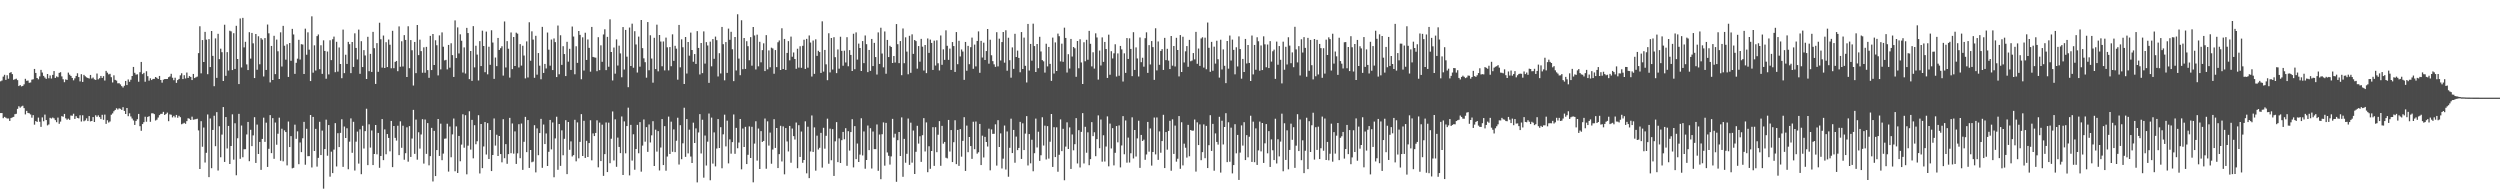 <svg xmlns="http://www.w3.org/2000/svg" width="1920" height="150"><path d="M0 62.488h1v24.362H0zM1 61.841h1v24.986H1zM2 58.824h1v31.939H2zM3 57.444h1v32.304H3zM4 61.326h1v29.080H4zM5 57.785h1v33.271H5zM6 60.456h1v30.517H6zM7 55.978h1v36.922H7zM8 55.388h1v35.297H8zM9 56.947h1v33.238H9zM10 61.288h1v28.448H10zM11 60.877h1v26.820H11zM12 60.392h1v26.988H12zM13 61.559h1v22.041H13zM14 66.115h1v15.496H14zM15 65.313h1v17.400H15zM16 66.377h1v15.377H16zM17 65.994h1v15.187H17zM18 64.769h1v18.257H18zM19 60.515h1v27.329H19zM20 62.050h1v23.102H20zM21 61.823h1v24.929H21zM22 63.592h1v23.464H22zM23 63.354h1v24.531H23zM24 61.194h1v29.181H24zM25 60.886h1v27.523H25zM26 52.947h1v42.775H26zM27 56.025h1v36.968H27zM28 59.891h1v33.743H28zM29 60.905h1v29.394H29zM30 58.664h1v34.837H30zM31 53.665h1v43.791H31zM32 55.701h1v34.479H32zM33 58.263h1v34.878H33zM34 59.554h1v28.484H34zM35 60.552h1v31.648H35zM36 56.841h1v39.449H36zM37 60.102h1v35.499H37zM38 57.970h1v32.508H38zM39 60.331h1v30.718H39zM40 57.485h1v32.799H40zM41 54.558h1v36.299H41zM42 59.850h1v32.410H42zM43 58.691h1v35.183H43zM44 59.286h1v31.015H44zM45 55.947h1v39.122H45zM46 55.465h1v37.913H46zM47 58.680h1v30.519H47zM48 60.871h1v28.770H48zM49 63.107h1v24.371H49zM50 60.963h1v29.892H50zM51 61.411h1v30.547H51zM52 55.735h1v35.394H52zM53 57.356h1v34.707H53zM54 58.298h1v30.428H54zM55 59.877h1v28.993H55zM56 61.719h1v25.645H56zM57 60.135h1v31.189H57zM58 58.325h1v30.922H58zM59 56.293h1v34.293H59zM60 59.186h1v31.735H60zM61 62.527h1v26.022H61zM62 57.009h1v36.328H62zM63 62.923h1v25.611H63zM64 57.483h1v35.638H64zM65 58.562h1v33.917H65zM66 59.397h1v31.481H66zM67 59.879h1v33.081H67zM68 60.340h1v28.778H68zM69 57.557h1v35.669H69zM70 60.327h1v32.621H70zM71 59.571h1v30.341H71zM72 60.950h1v32.738H72zM73 61.411h1v27.108H73zM74 56.467h1v33.241H74zM75 60.938h1v27.626H75zM76 60.075h1v29.886H76zM77 58.328h1v33.140H77zM78 59.865h1v28.317H78zM79 58.460h1v33.525H79zM80 61.836h1v26.185H80zM81 54.445h1v40.682H81zM82 55.789h1v36.579H82zM83 57.137h1v36.962H83zM84 56.688h1v36.587H84zM85 59.266h1v28.860H85zM86 63.332h1v23.753H86zM87 57.848h1v27.595H87zM88 61.362h1v23.055H88zM89 61.914h1v21.240H89zM90 63.985h1v20.158H90zM91 63.887h1v19.307H91zM92 64.833h1v18.733H92zM93 66.164h1v18.254H93zM94 67.234h1v15.090H94zM95 65.823h1v19.368H95zM96 62.141h1v25.413H96zM97 65.323h1v17.633H97zM98 61.040h1v28.224H98zM99 62.831h1v24.212H99zM100 61.256h1v28.187H100zM101 58.389h1v32.658H101zM102 51.387h1v41.128H102zM103 55.891h1v40.035H103zM104 57.270h1v35.629H104zM105 57.098h1v34.521H105zM106 62.759h1v24.749H106zM107 55.447h1v41.453H107zM108 47.573h1v52.859H108zM109 56.937h1v38.364H109zM110 55.961h1v37.882H110zM111 62.756h1v26.906H111zM112 54.747h1v38.730H112zM113 58.516h1v31.298H113zM114 61.940h1v27.292H114zM115 60.118h1v33.437H115zM116 61.511h1v25.540H116zM117 60.610h1v26.357H117zM118 60.592h1v27.080H118zM119 59.146h1v33.409H119zM120 59.766h1v32.132H120zM121 60.681h1v29.571H121zM122 58.335h1v30.095H122zM123 61.424h1v26.043H123zM124 63.471h1v23.941H124zM125 61.209h1v24.717H125zM126 60.715h1v27.588H126zM127 60.663h1v26.863H127zM128 60.686h1v25.791H128zM129 59.286h1v33.770H129zM130 58.732h1v29.116H130zM131 56.688h1v31.418H131zM132 59.697h1v30.469H132zM133 61.609h1v27.352H133zM134 59.710h1v30.430H134zM135 63.643h1v24.627H135zM136 61.505h1v28.919H136zM137 60.619h1v28.324H137zM138 57.831h1v32.169H138zM139 56.285h1v39.151H139zM140 60.698h1v34.222H140zM141 57.765h1v36.538H141zM142 60.269h1v34.790H142zM143 55.701h1v37.308H143zM144 59.832h1v31.021H144zM145 58.429h1v32.740H145zM146 59.078h1v33.099H146zM147 61.467h1v28.121H147zM148 56.758h1v35.174H148zM149 59.950h1v31.825H149zM150 59.351h1v32.138H150zM151 58.808h1v32.403H151zM152 40.808h1v59.344H152zM153 20.168h1v109.606H153zM154 56.318h1v36.747H154zM155 30.790h1v81.912H155zM156 47.626h1v50.336H156zM157 24.474h1v100.348H157zM158 30.482h1v86.874H158zM159 56.969h1v30.919H159zM160 30.058h1v105.999H160zM161 51.531h1v39.463H161zM162 23.806h1v105.349H162zM163 42.883h1v56.923H163zM164 66.189h1v22.707H164zM165 29.503h1v82.802H165zM166 59.798h1v26.324H166zM167 25.957h1v105.035H167zM168 45.399h1v51.577H168zM169 37.399h1v83.385H169zM170 40.096h1v63.294H170zM171 62.199h1v20.036H171zM172 19.020h1v105.335H172zM173 58.238h1v31.650H173zM174 40.056h1v73.957H174zM175 54.166h1v42.576H175zM176 23.628h1v102.316H176zM177 24.097h1v88.050H177zM178 53.820h1v33.997H178zM179 25.518h1v97.121H179zM180 52.955h1v41.699H180zM181 19.820h1v114.774H181zM182 45.320h1v60.848H182zM183 64.578h1v22.890H183zM184 14.195h1v107.785H184zM185 51.821h1v44.570H185zM186 13.740h1v107.054H186zM187 36.390h1v78.271H187zM188 32.095h1v82.474H188zM189 49.468h1v53.786H189zM190 53.819h1v39.815H190zM191 24.749h1v99.049H191zM192 44.981h1v54.713H192zM193 25.306h1v86.922H193zM194 33.304h1v70.686H194zM195 59.939h1v30.047H195zM196 26.104h1v99.048H196zM197 53.571h1v42.099H197zM198 27.871h1v90.395H198zM199 49.372h1v59.643H199zM200 29.287h1v101.192H200zM201 30.404h1v76.274H201zM202 58.722h1v31.638H202zM203 29.240h1v79.733H203zM204 53.692h1v40.531H204zM205 18.863h1v109.360H205zM206 25.604h1v88.689H206zM207 63.284h1v25.119H207zM208 35.275h1v82.354H208zM209 61.428h1v29.292H209zM210 27.493h1v94.459H210zM211 56.912h1v37.174H211zM212 30.407h1v80.769H212zM213 39.396h1v63.298H213zM214 60.655h1v29.692H214zM215 24.848h1v98.601H215zM216 51.086h1v47.785H216zM217 19.880h1v104.021H217zM218 35.126h1v64.977H218zM219 45.839h1v55.597H219zM220 33.979h1v93.053H220zM221 59.092h1v34.264H221zM222 33.001h1v79.953H222zM223 46.694h1v57.841H223zM224 22.162h1v107.139H224zM225 26.480h1v102.378H225zM226 56.713h1v39.045H226zM227 48.234h1v58.350H227zM228 45.058h1v55.785H228zM229 30.568h1v95.518H229zM230 45.695h1v63.701H230zM231 33.962h1v82.855H231zM232 34.212h1v71.960H232zM233 56.818h1v36.780H233zM234 21.993h1v104.546H234zM235 42.021h1v56.910H235zM236 24.848h1v95.122H236zM237 38.170h1v81.739H237zM238 62.241h1v26.095H238zM239 12.567h1v116.070H239zM240 55.833h1v33.953H240zM241 34.795h1v81.155H241zM242 54.151h1v44.835H242zM243 27.737h1v100.196H243zM244 26.460h1v94.790H244zM245 53.154h1v40.401H245zM246 34.739h1v84.342H246zM247 56.710h1v43.591H247zM248 30.956h1v113.948H248zM249 39.127h1v75.375H249zM250 60.454h1v31.476H250zM251 39.602h1v80.019H251zM252 57.142h1v38.923H252zM253 30.908h1v104.758H253zM254 46.181h1v70.282H254zM255 30.176h1v102.764H255zM256 28.118h1v86.792H256zM257 55.426h1v39.149H257zM258 32.111h1v95.714H258zM259 54.966h1v47.345H259zM260 36.448h1v76.505H260zM261 49.134h1v52.886H261zM262 60.052h1v31.550H262zM263 22.709h1v105.428H263zM264 56.184h1v41.020H264zM265 42.053h1v63.918H265zM266 49.100h1v49.428H266zM267 32.179h1v97.799H267zM268 33.959h1v74.837H268zM269 56.152h1v34.781H269zM270 32.273h1v85.096H270zM271 51.408h1v42.135H271zM272 25.581h1v105.406H272zM273 36.819h1v71.961H273zM274 45.681h1v55.403H274zM275 22.752h1v102.871H275zM276 56.655h1v42.664H276zM277 31.632h1v102.134H277zM278 51.518h1v45.072H278zM279 38.513h1v75.582H279zM280 42.580h1v58.116H280zM281 60.650h1v22.837H281zM282 28.273h1v98.570H282zM283 54.677h1v40.800H283zM284 41.355h1v72.025H284zM285 55.259h1v44.957H285zM286 24.479h1v102.296H286zM287 37.037h1v81.214H287zM288 64.485h1v31.513H288zM289 33.144h1v85.401H289zM290 55.161h1v46.945H290zM291 17.460h1v111.415H291zM292 30.132h1v89.681H292zM293 51.924h1v39.512H293zM294 27.294h1v95.711H294zM295 52.222h1v47.134H295zM296 32.385h1v86.114H296zM297 51.521h1v51.460H297zM298 30.347h1v75.569H298zM299 34.370h1v81.869H299zM300 52.451h1v40.428H300zM301 23.647h1v104.707H301zM302 52.376h1v44.389H302zM303 47.511h1v58.380H303zM304 46.812h1v61.148H304zM305 54.701h1v41.856H305zM306 20.296h1v98.858H306zM307 51.276h1v41.901H307zM308 31.714h1v81.779H308zM309 51.047h1v45.516H309zM310 27.005h1v95.668H310zM311 30.661h1v87.014H311zM312 59.144h1v38.661H312zM313 20.150h1v104.026H313zM314 52.389h1v44.503H314zM315 30.761h1v89.743H315zM316 38.614h1v67.793H316zM317 65.709h1v18.651H317zM318 32.193h1v85.996H318zM319 56.174h1v35.670H319zM320 19.204h1v103.443H320zM321 42.322h1v59.236H321zM322 30.469h1v83.645H322zM323 39.283h1v63.991H323zM324 55.864h1v35.688H324zM325 36.338h1v89.295H325zM326 55.835h1v35.956H326zM327 35.976h1v82.214H327zM328 53.864h1v40.676H328zM329 59.736h1v67.226H329zM330 27.558h1v92.369H330zM331 53.804h1v44.406H331zM332 26.128h1v113.248H332zM333 49.943h1v50.555H333zM334 30.903h1v104.340H334zM335 34.742h1v80.506H335zM336 57.892h1v33.495H336zM337 27.189h1v92.586H337zM338 53.284h1v41.690H338zM339 24.874h1v98.163H339zM340 35.870h1v82.097H340zM341 46.362h1v60.188H341zM342 45.992h1v60.333H342zM343 53.273h1v41.739H343zM344 34.523h1v97.265H344zM345 51.993h1v45.183H345zM346 33.222h1v87.538H346zM347 42.340h1v60.868H347zM348 59.089h1v31.947H348zM349 15.668h1v115.887H349zM350 44.587h1v52.509H350zM351 21.067h1v111.772H351zM352 41.075h1v63.301H352zM353 26.363h1v97.499H353zM354 31.298h1v79.739H354zM355 55.688h1v32.065H355zM356 36.394h1v77.066H356zM357 56.448h1v32.003H357zM358 21.394h1v112.484H358zM359 25.402h1v86.468H359zM360 60.756h1v24.715H360zM361 39.145h1v75.753H361zM362 62.121h1v29.918H362zM363 20.059h1v101.540H363zM364 51.755h1v44.401H364zM365 35.108h1v75.702H365zM366 41.942h1v66.549H366zM367 61.818h1v26.637H367zM368 31.570h1v101.654H368zM369 50.724h1v44.484H369zM370 23.533h1v105.607H370zM371 35.316h1v77.161H371zM372 55.463h1v38.301H372zM373 24.253h1v94.442H373zM374 57.065h1v37.476H374zM375 35.895h1v86.218H375zM376 49.792h1v50.053H376zM377 23.250h1v108.108H377zM378 32.644h1v86.380H378zM379 60.564h1v30.432H379zM380 44.186h1v67.637H380zM381 50.790h1v52.704H381zM382 29.110h1v90.688H382zM383 38.361h1v66.100H383zM384 36.995h1v81.329H384zM385 35.522h1v89.161H385zM386 58.044h1v33.526H386zM387 16.481h1v105.032H387zM388 51.788h1v58.917H388zM389 31.608h1v94.173H389zM390 37.421h1v80.961H390zM391 59.616h1v30.922H391zM392 24.914h1v92.721H392zM393 53.094h1v41.716H393zM394 28.409h1v89.600H394zM395 50.685h1v50.251H395zM396 25.098h1v100.809H396zM397 25.849h1v91.922H397zM398 51.821h1v43.564H398zM399 33.898h1v87.577H399zM400 50.370h1v44.495H400zM401 35.112h1v95.338H401zM402 42.652h1v66.230H402zM403 60.195h1v29.544H403zM404 31.776h1v85.045H404zM405 59.490h1v32.732H405zM406 17.103h1v111.856H406zM407 46.662h1v68.544H407zM408 24.042h1v100.577H408zM409 30.395h1v93.723H409zM410 59.738h1v36.422H410zM411 27.478h1v104.916H411zM412 57.342h1v41.260H412zM413 40.778h1v78.439H413zM414 50.432h1v51.779H414zM415 60.865h1v30.429H415zM416 20.633h1v108.223H416zM417 56.012h1v39.654H417zM418 49.076h1v61.584H418zM419 52.575h1v49.936H419zM420 24.968h1v102.511H420zM421 38.134h1v78.428H421zM422 50.437h1v41.686H422zM423 30.377h1v84.385H423zM424 53.794h1v40.268H424zM425 29.549h1v106.588H425zM426 32.336h1v73.942H426zM427 59.166h1v30.496H427zM428 19.606h1v110.782H428zM429 57.033h1v38.177H429zM430 27.100h1v100.306H430zM431 49.834h1v50.252H431zM432 35.496h1v83.741H432zM433 41.540h1v65.042H433zM434 58.403h1v33.920H434zM435 32.082h1v101.629H435zM436 47.376h1v46.340H436zM437 37.460h1v77.605H437zM438 53.718h1v54.851H438zM439 20.360h1v99.782H439zM440 28.072h1v91.074H440zM441 57.040h1v34.981H441zM442 35.514h1v88.389H442zM443 48.274h1v45.713H443zM444 23.798h1v97.803H444zM445 26.759h1v82.194H445zM446 60.855h1v26.802H446zM447 28.663h1v91.142H447zM448 54.152h1v38.625H448zM449 25.151h1v96.122H449zM450 46.054h1v62.060H450zM451 30.309h1v90.247H451zM452 36.762h1v73.119H452zM453 55.022h1v37.326H453zM454 20.672h1v102.469H454zM455 43.704h1v58.744H455zM456 44.071h1v60.421H456zM457 44.301h1v57.815H457zM458 54.668h1v37.722H458zM459 28.565h1v99.925H459zM460 53.855h1v40.327H460zM461 34.817h1v88.867H461zM462 47.480h1v48.267H462zM463 26.491h1v108.588H463zM464 22.457h1v95.907H464zM465 53.852h1v40.206H465zM466 28.329h1v103.811H466zM467 51.264h1v42.952H467zM468 14.871h1v110.466H468zM469 39.915h1v66.641H469zM470 61.777h1v23.805H470zM471 36.481h1v86.738H471zM472 56.563h1v35.110H472zM473 30.265h1v97.863H473zM474 50.329h1v55.333H474zM475 35.076h1v77.775H475zM476 41.002h1v76.615H476zM477 59.323h1v30.144H477zM478 20.787h1v113.608H478zM479 53.408h1v39.831H479zM480 23.007h1v94.765H480zM481 43.532h1v53.307H481zM482 66.972h1v15.719H482zM483 21.127h1v113.557H483zM484 50.694h1v45.226H484zM485 18.167h1v105.165H485zM486 51.999h1v51.122H486zM487 23.965h1v106.399H487zM488 34.134h1v80.301H488zM489 55.693h1v40.187H489zM490 28.117h1v89.586H490zM491 51.204h1v42.607H491zM492 15.373h1v116.464H492zM493 36.984h1v74.819H493zM494 44.804h1v46.931H494zM495 47.788h1v61.031H495zM496 59.629h1v38.024H496zM497 16.972h1v99.640H497zM498 53.988h1v41.617H498zM499 27.088h1v82.313H499zM500 44.947h1v58.969H500zM501 63.464h1v29.618H501zM502 29.012h1v98.481H502zM503 53.028h1v46.541H503zM504 18.943h1v97.467H504zM505 54.764h1v45.961H505zM506 26.866h1v104.035H506zM507 31.886h1v81.433H507zM508 50.890h1v40.544H508zM509 31.823h1v94.961H509zM510 54.072h1v42.806H510zM511 28.893h1v102.222H511zM512 36.367h1v83.862H512zM513 54.054h1v35.479H513zM514 36.154h1v82.130H514zM515 50.836h1v42.612H515zM516 26.382h1v90.204H516zM517 46.736h1v52.638H517zM518 35.191h1v81.647H518zM519 37.369h1v70.704H519zM520 61.170h1v29.249H520zM521 19.134h1v107.228H521zM522 51.703h1v44.438H522zM523 30.203h1v92.045H523zM524 36.312h1v73.776H524zM525 64.508h1v18.232H525zM526 28.427h1v92.037H526zM527 56.452h1v34.990H527zM528 32.242h1v85.575H528zM529 42.741h1v56.860H529zM530 25.046h1v95.192H530zM531 38.385h1v86.783H531zM532 47.395h1v46.822H532zM533 41.535h1v68.302H533zM534 49.097h1v49.512H534zM535 23.915h1v116.147H535zM536 36.788h1v64.934H536zM537 57.169h1v30.498H537zM538 33.006h1v84.857H538zM539 56.190h1v35.749H539zM540 24.092h1v112.373H540zM541 48.845h1v55.256H541zM542 32.371h1v94.746H542zM543 34.915h1v73.870H543zM544 63.660h1v23.528H544zM545 32.018h1v106.421H545zM546 50.966h1v39.333H546zM547 30.005h1v95.648H547zM548 45.176h1v56.509H548zM549 28.098h1v99.689H549zM550 30.852h1v83.244H550zM551 58.705h1v32.741H551zM552 40.868h1v72.804H552zM553 56.404h1v41.281H553zM554 20.686h1v108.523H554zM555 33.956h1v69.196H555zM556 61.712h1v26.334H556zM557 32.307h1v80.135H557zM558 55.967h1v36.715H558zM559 21.982h1v103.527H559zM560 30.547h1v76.510H560zM561 24.407h1v93.632H561zM562 37.843h1v71.293H562zM563 62.294h1v25.619H563zM564 28.413h1v89.695H564zM565 54.114h1v44.108H565zM566 10.973h1v102.900H566zM567 45.015h1v64.425H567zM568 57.751h1v33.632H568zM569 15.567h1v114.496H569zM570 53.166h1v45.521H570zM571 29.183h1v83.696H571zM572 52.930h1v44.479H572zM573 31.624h1v94.390H573zM574 35.499h1v83.399H574zM575 46.261h1v50.838H575zM576 28.495h1v92.836H576zM577 50.427h1v46.936H577zM578 20.749h1v119.302H578zM579 27.246h1v83.023H579zM580 53.351h1v39.793H580zM581 26.613h1v96.733H581zM582 50.946h1v47.742H582zM583 32.127h1v97.664H583zM584 47.855h1v52.852H584zM585 38.520h1v70.473H585zM586 33.269h1v74.962H586zM587 54.590h1v36.466H587zM588 26.987h1v102.620H588zM589 53.225h1v39.934H589zM590 38.724h1v73.103H590zM591 51.685h1v50.152H591zM592 36.621h1v89.143H592zM593 37.243h1v77.623H593zM594 56.639h1v34.910H594zM595 38.445h1v75.162H595zM596 51.561h1v46.731H596zM597 32.440h1v96.640H597zM598 31.076h1v87.321H598zM599 53.780h1v42.858H599zM600 21.705h1v102.306H600zM601 52.970h1v44.080H601zM602 29.877h1v104.006H602zM603 53.685h1v44.647H603zM604 40.633h1v67.990H604zM605 31.569h1v84.771H605zM606 46.324h1v50.382H606zM607 28.134h1v96.854H607zM608 43.560h1v55.168H608zM609 40.278h1v64.265H609zM610 45.318h1v61.859H610zM611 52.855h1v41.276H611zM612 37.420h1v91.749H612zM613 51.942h1v44.194H613zM614 35.526h1v84.983H614zM615 52.059h1v48.960H615zM616 35.160h1v89.876H616zM617 30.494h1v92.385H617zM618 52.964h1v40.202H618zM619 29.860h1v103.243H619zM620 51.967h1v45.354H620zM621 27.241h1v109.561H621zM622 32.663h1v83.672H622zM623 58.800h1v29.902H623zM624 31.134h1v85.554H624zM625 56.729h1v41.107H625zM626 30.185h1v100.909H626zM627 42.883h1v61.311H627zM628 39.025h1v75.814H628zM629 39.966h1v73.546H629zM630 56.031h1v46.017H630zM631 16.361h1v112.336H631zM632 55.002h1v43.146H632zM633 38.331h1v75.863H633zM634 49.404h1v54.914H634zM635 61.593h1v29.539H635zM636 25.540h1v100.231H636zM637 55.581h1v43.235H637zM638 29.186h1v93.903H638zM639 53.395h1v45.763H639zM640 28.594h1v106.536H640zM641 43.915h1v64.633H641zM642 56.172h1v37.604H642zM643 37.971h1v86.541H643zM644 52.715h1v53.560H644zM645 28.236h1v96.933H645zM646 39.048h1v68.642H646zM647 50.465h1v50.864H647zM648 38.919h1v68.036H648zM649 47.971h1v50.476H649zM650 28.550h1v98.769H650zM651 50.872h1v49.904H651zM652 38.486h1v77.190H652zM653 42.213h1v59.235H653zM654 54.523h1v37.025H654zM655 25.918h1v102.638H655zM656 53.147h1v43.710H656zM657 24.905h1v97.317H657zM658 45.774h1v64.462H658zM659 33.493h1v90.947H659zM660 36.841h1v81.887H660zM661 54.505h1v36.314H661zM662 31.540h1v87.881H662zM663 48.502h1v52.457H663zM664 27.241h1v102.360H664zM665 33.967h1v88.911H665zM666 55.417h1v41.018H666zM667 38.371h1v76.926H667zM668 54.424h1v44.033H668zM669 29.910h1v99.520H669zM670 50.761h1v50.248H670zM671 32.930h1v81.609H671zM672 43.803h1v70.732H672zM673 57.237h1v38.334H673zM674 24.877h1v106.296H674zM675 49.078h1v54.261H675zM676 21.288h1v116.320H676zM677 41.090h1v62.000H677zM678 51.728h1v42.298H678zM679 24.180h1v103.078H679zM680 56.624h1v37.741H680zM681 30.658h1v86.414H681zM682 43.842h1v75.814H682zM683 35.197h1v91.225H683zM684 36.090h1v84.011H684zM685 48.361h1v42.947H685zM686 43.014h1v62.597H686zM687 48.001h1v54.703H687zM688 18.506h1v121.104H688zM689 33.924h1v73.764H689zM690 48.507h1v52.888H690zM691 31.561h1v88.226H691zM692 57.774h1v32.392H692zM693 21.879h1v113.895H693zM694 48.558h1v58.076H694zM695 28.648h1v96.314H695zM696 39.637h1v78.469H696zM697 57.049h1v34.000H697zM698 27.515h1v99.092H698zM699 55.915h1v38.292H699zM700 26.344h1v98.584H700zM701 41.365h1v58.910H701zM702 30.720h1v102.897H702zM703 31.571h1v85.008H703zM704 52.715h1v43.921H704zM705 35.393h1v74.907H705zM706 47.383h1v57.287H706zM707 29.845h1v94.480H707zM708 35.836h1v67.996H708zM709 54.172h1v36.557H709zM710 34.575h1v81.757H710zM711 56.149h1v37.845H711zM712 29.554h1v102.701H712zM713 40.610h1v71.700H713zM714 30.394h1v99.255H714zM715 32.985h1v83.008H715zM716 53.734h1v43.976H716zM717 31.215h1v96.178H717zM718 50.318h1v47.368H718zM719 30.955h1v85.919H719zM720 48.573h1v54.922H720zM721 54.141h1v38.864H721zM722 27.218h1v100.141H722zM723 49.766h1v46.919H723zM724 37.878h1v72.449H724zM725 45.996h1v63.023H725zM726 23.303h1v97.822H726zM727 35.200h1v86.447H727zM728 45.966h1v46.119H728zM729 37.303h1v79.058H729zM730 53.731h1v46.162H730zM731 32.282h1v92.170H731zM732 35.395h1v73.839H732zM733 55.223h1v37.118H733zM734 24.612h1v101.443H734zM735 49.309h1v50.476H735zM736 31.348h1v96.051H736zM737 43.385h1v55.764H737zM738 38.014h1v82.316H738zM739 39.594h1v68.612H739zM740 61.326h1v28.678H740zM741 32.191h1v99.074H741zM742 54.311h1v42.129H742zM743 35.234h1v81.659H743zM744 49.318h1v55.906H744zM745 36.230h1v75.947H745zM746 28.866h1v93.120H746zM747 52.862h1v40.654H747zM748 34.245h1v80.341H748zM749 51.007h1v42.343H749zM750 31.441h1v86.588H750zM751 24.125h1v92.793H751zM752 55.923h1v39.248H752zM753 31.397h1v95.389H753zM754 44.164h1v60.032H754zM755 32.772h1v88.159H755zM756 46.074h1v59.059H756zM757 39.207h1v69.865H757zM758 22.289h1v90.235H758zM759 48.912h1v49.895H759zM760 30.519h1v100.272H760zM761 42.431h1v56.931H761zM762 46.946h1v55.881H762zM763 49.431h1v53.310H763zM764 51.356h1v44.110H764zM765 24.754h1v102.427H765zM766 50.970h1v41.366H766zM767 29.691h1v83.203H767zM768 46.432h1v55.997H768zM769 32.282h1v97.075H769zM770 24.560h1v97.301H770zM771 48.151h1v48.236H771zM772 23.240h1v106.948H772zM773 54.304h1v46.670H773zM774 28.990h1v106.760H774zM775 46.228h1v67.295H775zM776 59.640h1v31.513H776zM777 36.420h1v81.153H777zM778 52.877h1v46.928H778zM779 25.953h1v99.025H779zM780 43.793h1v61.099H780zM781 38.849h1v76.453H781zM782 44.470h1v69.147H782zM783 55.485h1v38.087H783zM784 24.612h1v97.456H784zM785 53.012h1v41.731H785zM786 28.887h1v86.348H786zM787 50.528h1v52.053H787zM788 63.325h1v25.868H788zM789 18.373h1v108.689H789zM790 54.148h1v48.823H790zM791 33.757h1v91.708H791zM792 46.590h1v60.707H792zM793 18.179h1v113.343H793zM794 35.363h1v82.306H794zM795 55.317h1v35.754H795zM796 33.790h1v79.440H796zM797 52.382h1v48.803H797zM798 28.239h1v95.291H798zM799 39.541h1v79.708H799zM800 46.178h1v43.902H800zM801 47.109h1v64.663H801zM802 55.756h1v40.766H802zM803 33.588h1v88.875H803zM804 51.007h1v45.876H804zM805 36.067h1v85.727H805zM806 49.057h1v59.810H806zM807 62.109h1v25.437H807zM808 28.883h1v99.325H808zM809 56.457h1v41.228H809zM810 32.547h1v88.058H810zM811 54.511h1v43.271H811zM812 25.808h1v106.065H812zM813 27.784h1v91.128H813zM814 47.146h1v44.553H814zM815 33.521h1v82.541H815zM816 47.445h1v51.462H816zM817 21.269h1v117.189H817zM818 29.131h1v83.458H818zM819 55.713h1v38.263H819zM820 41.635h1v72.780H820zM821 52.639h1v45.188H821zM822 29.882h1v99.876H822zM823 43.423h1v59.867H823zM824 36.106h1v79.338H824zM825 37.043h1v73.723H825zM826 59.000h1v31.712H826zM827 31.479h1v94.083H827zM828 52.451h1v47.539H828zM829 30.146h1v98.446H829zM830 47.988h1v53.266H830zM831 64.516h1v22.379H831zM832 32.451h1v93.103H832zM833 47.029h1v50.371H833zM834 30.566h1v86.720H834zM835 45.901h1v55.708H835zM836 23.698h1v103.198H836zM837 33.615h1v88.588H837zM838 50.979h1v42.844H838zM839 40.139h1v64.410H839zM840 52.694h1v48.893H840zM841 25.617h1v94.354H841zM842 28.788h1v78.075H842zM843 61.140h1v27.497H843zM844 38.786h1v75.049H844zM845 50.298h1v41.480H845zM846 28.719h1v95.422H846zM847 47.527h1v56.378H847zM848 32.187h1v91.891H848zM849 37.625h1v74.911H849zM850 59.865h1v29.527H850zM851 26.606h1v101.122H851zM852 57.391h1v37.534H852zM853 39.317h1v74.695H853zM854 44.912h1v53.519H854zM855 40.959h1v86.088H855zM856 33.978h1v83.351H856zM857 58.772h1v38.027H857zM858 41.016h1v68.299H858zM859 58.139h1v38.152H859zM860 35.268h1v93.274H860zM861 37.955h1v73.786H861zM862 62.591h1v26.584H862zM863 40.979h1v77.487H863zM864 55.958h1v36.549H864zM865 29.221h1v95.690H865zM866 45.263h1v60.413H866zM867 29.454h1v95.369H867zM868 37.574h1v80.126H868zM869 58.492h1v31.607H869zM870 24.745h1v96.969H870zM871 53.725h1v46.093H871zM872 36.410h1v83.792H872zM873 44.902h1v61.368H873zM874 58.716h1v33.984H874zM875 28.775h1v100.130H875zM876 47.784h1v55.863H876zM877 44.337h1v63.973H877zM878 51.212h1v56.062H878zM879 29.317h1v93.412H879zM880 24.832h1v93.787H880zM881 55.970h1v37.654H881zM882 34.677h1v81.785H882zM883 49.496h1v49.144H883zM884 31.515h1v95.684H884zM885 36.211h1v80.504H885zM886 61.333h1v28.959H886zM887 21.710h1v96.845H887zM888 54.088h1v36.122H888zM889 31.864h1v90.895H889zM890 49.777h1v51.142H890zM891 39.113h1v78.207H891zM892 37.736h1v70.611H892zM893 53.703h1v34.485H893zM894 29.080h1v100.001H894zM895 46.162h1v55.285H895zM896 37.457h1v77.483H896zM897 46.535h1v54.017H897zM898 53.043h1v39.716H898zM899 27.643h1v103.490H899zM900 50.444h1v41.205H900zM901 35.334h1v82.876H901zM902 51.064h1v45.423H902zM903 29.029h1v95.143H903zM904 38.390h1v83.508H904zM905 58.670h1v30.474H905zM906 26.914h1v102.730H906zM907 55.287h1v38.637H907zM908 28.225h1v98.779H908zM909 47.993h1v62.345H909zM910 39.437h1v74.000H910zM911 35.382h1v85.631H911zM912 51.319h1v44.604H912zM913 30.630h1v89.376H913zM914 47.062h1v52.787H914zM915 46.514h1v53.910H915zM916 40.759h1v59.561H916zM917 45.594h1v46.228H917zM918 24.461h1v107.351H918zM919 48.974h1v44.966H919zM920 37.298h1v74.104H920zM921 50.587h1v44.967H921zM922 29.538h1v93.472H922zM923 28.625h1v88.206H923zM924 51.911h1v43.606H924zM925 28.914h1v92.582H925zM926 53.203h1v43.476H926zM927 17.296h1v111.763H927zM928 36.712h1v74.819H928zM929 55.123h1v33.368H929zM930 32.152h1v83.750H930zM931 54.310h1v40.823H931zM932 35.861h1v95.259H932zM933 48.827h1v53.638H933zM934 31.302h1v77.693H934zM935 45.502h1v65.529H935zM936 59.596h1v30.121H936zM937 30.508h1v102.073H937zM938 53.371h1v39.362H938zM939 37.939h1v73.002H939zM940 50.559h1v47.000H940zM941 63.833h1v23.119H941zM942 31.464h1v93.032H942zM943 52.740h1v41.165H943zM944 27.283h1v96.924H944zM945 46.480h1v51.560H945zM946 30.435h1v102.730H946zM947 38.299h1v88.457H947zM948 57.109h1v38.278H948zM949 36.276h1v81.468H949zM950 51.070h1v52.578H950zM951 27.945h1v110.265H951zM952 37.676h1v79.526H952zM953 60.428h1v35.864H953zM954 45.265h1v66.568H954zM955 55.315h1v38.550H955zM956 29.897h1v93.031H956zM957 48.765h1v55.027H957zM958 34.565h1v86.258H958zM959 48.330h1v56.667H959zM960 62.190h1v26.689H960zM961 27.312h1v97.060H961zM962 57.151h1v36.278H962zM963 34.530h1v90.032H963zM964 53.548h1v45.071H964zM965 28.619h1v98.073H965zM966 31.676h1v83.851H966zM967 54.307h1v39.059H967zM968 34.905h1v81.383H968zM969 53.807h1v40.653H969zM970 27.891h1v97.223H970zM971 34.035h1v76.032H971zM972 51.638h1v43.641H972zM973 34.214h1v83.565H973zM974 52.285h1v48.443H974zM975 31.577h1v96.605H975zM976 47.286h1v59.781H976zM977 39.347h1v76.078H977zM978 38.102h1v84.814H978zM979 60.572h1v30.613H979zM980 31.970h1v93.554H980zM981 49.726h1v57.235H981zM982 35.369h1v84.751H982zM983 45.928h1v62.812H983zM984 64.051h1v23.266H984zM985 31.991h1v99.551H985zM986 53.574h1v41.072H986zM987 35.959h1v86.849H987zM988 49.511h1v50.563H988zM989 28.617h1v101.412H989zM990 34.999h1v80.158H990zM991 48.515h1v46.436H991zM992 40.264h1v67.128H992zM993 51.610h1v46.101H993zM994 20.569h1v108.335H994zM995 37.955h1v73.893H995zM996 47.900h1v39.810H996zM997 35.453h1v80.556H997zM998 57.975h1v33.764H998zM999 30.157h1v92.899H999zM1000 40.355h1v67.403H1000zM1001 28.499h1v104.477H1001zM1002 36.756h1v79.020H1002zM1003 58.952h1v31.448H1003zM1004 29.064h1v100.813H1004zM1005 54.351h1v38.734H1005zM1006 30.665h1v86.054H1006zM1007 50.056h1v46.173H1007zM1008 60.986h1v25.589H1008zM1009 29.950h1v92.623H1009zM1010 58.591h1v39.107H1010zM1011 30.616h1v84.508H1011zM1012 57.208h1v40.096H1012zM1013 33.748h1v88.427H1013zM1014 36.991h1v76.888H1014zM1015 59.751h1v29.791H1015zM1016 37.019h1v78.762H1016zM1017 56.551h1v34.465H1017zM1018 30.470h1v92.418H1018zM1019 42.256h1v66.733H1019zM1020 28.652h1v94.499H1020zM1021 30.066h1v88.014H1021zM1022 54.145h1v40.843H1022zM1023 25.924h1v98.247H1023zM1024 48.850h1v52.650H1024zM1025 39.578h1v78.380H1025zM1026 43.242h1v60.941H1026zM1027 57.494h1v36.973H1027zM1028 28.979h1v94.004H1028zM1029 46.914h1v58.905H1029zM1030 48.900h1v55.746H1030zM1031 52.598h1v48.710H1031zM1032 32.479h1v89.312H1032zM1033 32.324h1v82.135H1033zM1034 52.431h1v43.529H1034zM1035 36.095h1v82.254H1035zM1036 54.577h1v45.295H1036zM1037 27.813h1v98.269H1037zM1038 36.324h1v84.555H1038zM1039 54.916h1v45.122H1039zM1040 33.777h1v82.938H1040zM1041 61.446h1v29.472H1041zM1042 30.692h1v92.743H1042zM1043 50.685h1v46.546H1043zM1044 35.525h1v78.660H1044zM1045 37.161h1v74.196H1045zM1046 55.955h1v34.129H1046zM1047 28.489h1v100.001H1047zM1048 51.362h1v49.642H1048zM1049 37.927h1v77.747H1049zM1050 49.894h1v49.760H1050zM1051 56.436h1v40.373H1051zM1052 32.128h1v101.836H1052zM1053 54.301h1v44.936H1053zM1054 35.393h1v77.473H1054zM1055 50.376h1v43.011H1055zM1056 23.587h1v100.417H1056zM1057 29.791h1v91.767H1057zM1058 58.825h1v32.506H1058zM1059 26.379h1v98.943H1059zM1060 57.855h1v35.415H1060zM1061 27.660h1v103.598H1061zM1062 44.292h1v63.279H1062zM1063 55.750h1v35.445H1063zM1064 36.037h1v80.854H1064zM1065 51.647h1v44.903H1065zM1066 28.376h1v94.478H1066zM1067 50.621h1v52.884H1067zM1068 43.001h1v54.643H1068zM1069 49.156h1v53.227H1069zM1070 52.985h1v37.602H1070zM1071 18.328h1v106.399H1071zM1072 54.233h1v38.155H1072zM1073 40.769h1v77.917H1073zM1074 46.331h1v53.213H1074zM1075 33.502h1v95.146H1075zM1076 33.537h1v84.767H1076zM1077 53.431h1v43.709H1077zM1078 34.995h1v83.204H1078zM1079 51.254h1v44.005H1079zM1080 20.196h1v113.882H1080zM1081 35.156h1v75.743H1081zM1082 56.495h1v32.081H1082zM1083 37.923h1v76.024H1083zM1084 47.916h1v43.000H1084zM1085 32.020h1v97.917H1085zM1086 36.887h1v77.672H1086zM1087 39.731h1v70.638H1087zM1088 33.971h1v75.012H1088zM1089 60.449h1v28.981H1089zM1090 25.706h1v106.163H1090zM1091 57.567h1v37.860H1091zM1092 26.015h1v94.729H1092zM1093 30.039h1v77.666H1093zM1094 51.474h1v39.614H1094zM1095 26.455h1v106.205H1095zM1096 52.953h1v42.052H1096zM1097 20.707h1v112.332H1097zM1098 39.686h1v60.283H1098zM1099 29.099h1v106.441H1099zM1100 35.568h1v86.179H1100zM1101 56.041h1v32.301H1101zM1102 27.330h1v94.367H1102zM1103 42.974h1v59.848H1103zM1104 20.998h1v114.788H1104zM1105 30.369h1v102.553H1105zM1106 60.145h1v33.432H1106zM1107 43.308h1v71.884H1107zM1108 55.556h1v36.978H1108zM1109 36.246h1v101.285H1109zM1110 46.344h1v49.240H1110zM1111 54.185h1v43.465H1111zM1112 52.739h1v43.562H1112zM1113 60.197h1v31.250H1113zM1114 58.276h1v38.452H1114zM1115 55.709h1v40.260H1115zM1116 52.249h1v43.080H1116zM1117 52.355h1v43.157H1117zM1118 55.741h1v37.224H1118zM1119 53.897h1v38.443H1119zM1120 59.834h1v32.115H1120zM1121 61.017h1v27.730H1121zM1122 59.104h1v30.708H1122zM1123 58.098h1v33.038H1123zM1124 58.969h1v32.241H1124zM1125 59.992h1v28.895H1125zM1126 59.418h1v27.051H1126zM1127 58.003h1v28.117H1127zM1128 58.140h1v36.960H1128zM1129 60.430h1v31.746H1129zM1130 59.131h1v31.111H1130zM1131 54.439h1v43.821H1131zM1132 58.454h1v37.260H1132zM1133 59.051h1v34.606H1133zM1134 57.798h1v35.153H1134zM1135 56.095h1v40.378H1135zM1136 52.407h1v45.041H1136zM1137 57.179h1v40.294H1137zM1138 56.949h1v37.682H1138zM1139 57.130h1v33.560H1139zM1140 51.511h1v47.095H1140zM1141 52.080h1v43.883H1141zM1142 52.764h1v40.644H1142zM1143 50.500h1v43.757H1143zM1144 57.396h1v33.125H1144zM1145 47.443h1v50.630H1145zM1146 54.656h1v44.967H1146zM1147 51.969h1v50.520H1147zM1148 51.255h1v47.241H1148zM1149 50.830h1v46.124H1149zM1150 50.008h1v45.470H1150zM1151 51.984h1v40.435H1151zM1152 55.735h1v36.775H1152zM1153 55.919h1v34.592H1153zM1154 56.316h1v35.335H1154zM1155 53.260h1v38.628H1155zM1156 57.739h1v35.249H1156zM1157 59.910h1v33.211H1157zM1158 54.903h1v34.894H1158zM1159 58.005h1v33.887H1159zM1160 54.171h1v40.349H1160zM1161 58.128h1v32.971H1161zM1162 56.906h1v39.255H1162zM1163 54.639h1v36.796H1163zM1164 59.379h1v35.525H1164zM1165 57.826h1v36.935H1165zM1166 56.782h1v40.103H1166zM1167 56.518h1v43.366H1167zM1168 56.675h1v37.440H1168zM1169 59.655h1v38.218H1169zM1170 54.861h1v35.081H1170zM1171 56.928h1v36.700H1171zM1172 55.718h1v38.164H1172zM1173 57.471h1v34.830H1173zM1174 52.726h1v40.743H1174zM1175 52.980h1v42.324H1175zM1176 54.719h1v38.811H1176zM1177 54.650h1v39.606H1177zM1178 52.847h1v43.278H1178zM1179 56.756h1v38.644H1179zM1180 54.500h1v35.493H1180zM1181 49.616h1v47.288H1181zM1182 59.986h1v38.152H1182zM1183 50.251h1v46.424H1183zM1184 54.828h1v42.683H1184zM1185 53.292h1v42.941H1185zM1186 44.316h1v51.949H1186zM1187 54.068h1v35.519H1187zM1188 47.709h1v49.339H1188zM1189 45.836h1v48.889H1189zM1190 47.521h1v47.090H1190zM1191 48.408h1v46.316H1191zM1192 51.693h1v41.148H1192zM1193 50.787h1v44.079H1193zM1194 54.002h1v39.961H1194zM1195 55.536h1v34.953H1195zM1196 56.515h1v36.080H1196zM1197 57.974h1v32.544H1197zM1198 57.833h1v35.091H1198zM1199 56.867h1v35.752H1199zM1200 61.549h1v29.475H1200zM1201 62.668h1v24.597H1201zM1202 59.055h1v30.613H1202zM1203 60.930h1v27.524H1203zM1204 64.763h1v20.703H1204zM1205 56.341h1v34.982H1205zM1206 61.515h1v28.529H1206zM1207 52.908h1v36.631H1207zM1208 58.795h1v30.649H1208zM1209 57.140h1v32.667H1209zM1210 57.507h1v40.353H1210zM1211 54.064h1v37.347H1211zM1212 53.036h1v49.071H1212zM1213 56.097h1v44.178H1213zM1214 57.160h1v44.011H1214zM1215 57.415h1v36.442H1215zM1216 58.704h1v31.804H1216zM1217 56.142h1v42.355H1217zM1218 53.646h1v40.585H1218zM1219 59.957h1v36.103H1219zM1220 57.235h1v35.651H1220zM1221 60.299h1v31.385H1221zM1222 54.617h1v41.811H1222zM1223 59.945h1v34.765H1223zM1224 55.637h1v39.035H1224zM1225 58.394h1v30.785H1225zM1226 53.711h1v40.759H1226zM1227 51.503h1v42.172H1227zM1228 58.350h1v30.568H1228zM1229 55.436h1v40.245H1229zM1230 58.101h1v37.260H1230zM1231 55.087h1v42.721H1231zM1232 56.892h1v38.288H1232zM1233 57.821h1v35.683H1233zM1234 57.401h1v35.433H1234zM1235 60.008h1v29.631H1235zM1236 56.746h1v38.593H1236zM1237 58.012h1v36.795H1237zM1238 54.485h1v39.809H1238zM1239 55.342h1v40.169H1239zM1240 57.114h1v32.375H1240zM1241 50.971h1v42.387H1241zM1242 58.622h1v34.811H1242zM1243 56.300h1v37.750H1243zM1244 56.418h1v35.546H1244zM1245 53.185h1v35.001H1245zM1246 55.795h1v35.208H1246zM1247 59.129h1v30.109H1247zM1248 51.429h1v44.499H1248zM1249 51.446h1v42.167H1249zM1250 54.445h1v40.814H1250zM1251 54.571h1v43.345H1251zM1252 59.307h1v33.434H1252zM1253 54.845h1v41.224H1253zM1254 55.877h1v37.303H1254zM1255 43.600h1v62.893H1255zM1256 53.606h1v46.140H1256zM1257 39.900h1v67.634H1257zM1258 50.724h1v56.514H1258zM1259 54.954h1v42.212H1259zM1260 41.186h1v67.214H1260zM1261 47.847h1v50.939H1261zM1262 39.318h1v76.845H1262zM1263 52.008h1v48.891H1263zM1264 40.134h1v75.836H1264zM1265 36.204h1v72.957H1265zM1266 55.843h1v40.117H1266zM1267 30.071h1v103.081H1267zM1268 49.226h1v56.092H1268zM1269 29.527h1v94.432H1269zM1270 39.588h1v68.859H1270zM1271 60.049h1v31.819H1271zM1272 26.586h1v105.683H1272zM1273 55.782h1v40.796H1273zM1274 38.505h1v72.437H1274zM1275 48.508h1v50.984H1275zM1276 27.977h1v99.112H1276zM1277 35.029h1v82.709H1277zM1278 56.338h1v41.148H1278zM1279 36.603h1v76.748H1279zM1280 53.616h1v44.449H1280zM1281 29.962h1v94.639H1281zM1282 43.574h1v63.011H1282zM1283 49.084h1v55.588H1283zM1284 33.688h1v82.670H1284zM1285 60.423h1v37.859H1285zM1286 25.686h1v104.959H1286zM1287 45.405h1v57.344H1287zM1288 26.442h1v94.326H1288zM1289 35.948h1v74.371H1289zM1290 55.064h1v40.070H1290zM1291 27.733h1v104.917H1291zM1292 52.178h1v42.366H1292zM1293 34.163h1v84.094H1293zM1294 49.308h1v54.058H1294zM1295 28.898h1v96.180H1295zM1296 29.612h1v84.980H1296zM1297 55.047h1v41.153H1297zM1298 43.722h1v63.410H1298zM1299 41.958h1v61.771H1299zM1300 25.403h1v104.234H1300zM1301 40.555h1v69.167H1301zM1302 50.838h1v42.830H1302zM1303 34.311h1v85.225H1303zM1304 51.823h1v45.302H1304zM1305 24.146h1v102.263H1305zM1306 47.094h1v63.102H1306zM1307 34.802h1v90.602H1307zM1308 37.191h1v78.611H1308zM1309 53.695h1v36.746H1309zM1310 32.196h1v96.916H1310zM1311 44.467h1v58.811H1311zM1312 37.053h1v78.124H1312zM1313 47.550h1v53.929H1313zM1314 58.995h1v32.502H1314zM1315 33.865h1v93.201H1315zM1316 49.735h1v50.734H1316zM1317 36.140h1v80.796H1317zM1318 49.221h1v52.673H1318zM1319 24.793h1v104.718H1319zM1320 38.486h1v72.477H1320zM1321 56.252h1v39.257H1321zM1322 33.755h1v81.401H1322zM1323 55.536h1v38.193H1323zM1324 24.531h1v105.907H1324zM1325 34.413h1v81.405H1325zM1326 55.623h1v38.473H1326zM1327 18.252h1v97.944H1327zM1328 55.055h1v47.241H1328zM1329 24.927h1v107.366H1329zM1330 53.778h1v48.244H1330zM1331 34.981h1v78.479H1331zM1332 40.570h1v69.640H1332zM1333 58.862h1v38.054H1333zM1334 26.728h1v100.596H1334zM1335 53.569h1v46.245H1335zM1336 39.151h1v66.338H1336zM1337 46.282h1v55.294H1337zM1338 45.434h1v81.107H1338zM1339 23.707h1v92.905H1339zM1340 50.208h1v43.076H1340zM1341 38.079h1v79.557H1341zM1342 51.204h1v47.701H1342zM1343 28.408h1v100.582H1343zM1344 32.101h1v82.635H1344zM1345 52.691h1v44.668H1345zM1346 23.050h1v107.736H1346zM1347 45.588h1v51.732H1347zM1348 34.009h1v95.213H1348zM1349 43.174h1v65.333H1349zM1350 33.213h1v80.554H1350zM1351 35.312h1v81.671H1351zM1352 56.718h1v34.370H1352zM1353 26.496h1v102.637H1353zM1354 51.397h1v45.748H1354zM1355 34.268h1v79.748H1355zM1356 47.340h1v56.502H1356zM1357 55.495h1v33.332H1357zM1358 29.552h1v91.154H1358zM1359 50.458h1v44.400H1359zM1360 41.385h1v71.974H1360zM1361 51.682h1v46.005H1361zM1362 25.265h1v98.237H1362zM1363 21.345h1v96.587H1363zM1364 55.183h1v43.147H1364zM1365 28.479h1v106.448H1365zM1366 42.769h1v63.062H1366zM1367 31.848h1v94.508H1367zM1368 46.731h1v55.745H1368zM1369 61.766h1v27.124H1369zM1370 38.509h1v78.115H1370zM1371 48.871h1v52.976H1371zM1372 27.163h1v103.265H1372zM1373 38.196h1v74.455H1373zM1374 50.195h1v46.510H1374zM1375 48.967h1v60.522H1375zM1376 53.751h1v41.145H1376zM1377 36.402h1v86.760H1377zM1378 53.392h1v45.663H1378zM1379 31.913h1v86.503H1379zM1380 49.952h1v50.315H1380zM1381 59.373h1v29.689H1381zM1382 25.726h1v107.102H1382zM1383 50.915h1v47.159H1383zM1384 23.520h1v94.537H1384zM1385 40.270h1v65.556H1385zM1386 32.819h1v95.308H1386zM1387 40.738h1v73.891H1387zM1388 60.360h1v28.751H1388zM1389 33.537h1v82.949H1389zM1390 53.158h1v48.233H1390zM1391 25.953h1v104.232H1391zM1392 35.948h1v72.960H1392zM1393 44.501h1v63.797H1393zM1394 35.170h1v83.578H1394zM1395 51.371h1v46.537H1395zM1396 32.057h1v96.450H1396zM1397 50.307h1v46.107H1397zM1398 38.872h1v81.559H1398zM1399 45.542h1v54.910H1399zM1400 55.771h1v34.750H1400zM1401 28.181h1v95.161H1401zM1402 46.628h1v56.362H1402zM1403 21.997h1v100.432H1403zM1404 50.082h1v50.829H1404zM1405 31.907h1v89.683H1405zM1406 29.838h1v89.741H1406zM1407 54.675h1v40.722H1407zM1408 33.095h1v85.488H1408zM1409 50.566h1v50.813H1409zM1410 24.638h1v107.420H1410zM1411 26.062h1v91.942H1411zM1412 53.292h1v44.838H1412zM1413 42.966h1v62.779H1413zM1414 51.467h1v46.751H1414zM1415 28.077h1v95.379H1415zM1416 50.601h1v52.700H1416zM1417 41.318h1v77.782H1417zM1418 33.280h1v73.872H1418zM1419 59.022h1v31.890H1419zM1420 31.956h1v95.525H1420zM1421 47.583h1v55.232H1421zM1422 34.100h1v92.555H1422zM1423 51.481h1v49.864H1423zM1424 61.528h1v23.641H1424zM1425 25.599h1v104.101H1425zM1426 48.732h1v43.574H1426zM1427 40.254h1v75.317H1427zM1428 51.005h1v48.034H1428zM1429 27.285h1v103.344H1429zM1430 27.900h1v86.439H1430zM1431 49.161h1v51.563H1431zM1432 36.688h1v77.251H1432zM1433 53.595h1v46.290H1433zM1434 32.148h1v106.105H1434zM1435 38.982h1v66.021H1435zM1436 62.033h1v24.394H1436zM1437 34.277h1v85.769H1437zM1438 60.506h1v31.719H1438zM1439 28.892h1v96.143H1439zM1440 41.897h1v63.202H1440zM1441 29.849h1v92.414H1441zM1442 43.202h1v61.291H1442zM1443 60.726h1v28.026H1443zM1444 32.379h1v98.627H1444zM1445 51.235h1v42.913H1445zM1446 32.963h1v85.164H1446zM1447 46.017h1v63.566H1447zM1448 26.190h1v101.469H1448zM1449 33.945h1v84.507H1449zM1450 51.394h1v44.248H1450zM1451 39.485h1v71.905H1451zM1452 36.797h1v67.734H1452zM1453 27.287h1v100.594H1453zM1454 34.634h1v76.390H1454zM1455 58.787h1v27.298H1455zM1456 29.944h1v82.490H1456zM1457 54.195h1v42.877H1457zM1458 31.035h1v91.149H1458zM1459 46.436h1v69.428H1459zM1460 31.172h1v97.137H1460zM1461 29.354h1v91.110H1461zM1462 59.376h1v29.577H1462zM1463 31.671h1v95.177H1463zM1464 51.516h1v45.472H1464zM1465 40.872h1v72.996H1465zM1466 41.098h1v57.371H1466zM1467 62.492h1v25.791H1467zM1468 35.432h1v87.786H1468zM1469 56.693h1v36.534H1469zM1470 36.075h1v74.231H1470zM1471 54.166h1v43.054H1471zM1472 19.450h1v105.362H1472zM1473 30.005h1v87.549H1473zM1474 54.025h1v37.056H1474zM1475 34.546h1v84.079H1475zM1476 56.052h1v36.788H1476zM1477 33.387h1v94.483H1477zM1478 42.329h1v71.428H1478zM1479 58.680h1v30.208H1479zM1480 33.235h1v99.605H1480zM1481 53.384h1v43.405H1481zM1482 25.794h1v99.671H1482zM1483 50.931h1v48.649H1483zM1484 39.755h1v69.857H1484zM1485 39.615h1v66.265H1485zM1486 58.147h1v31.187H1486zM1487 28.339h1v104.170H1487zM1488 48.917h1v47.017H1488zM1489 50.405h1v50.084H1489zM1490 54.385h1v47.546H1490zM1491 60.073h1v36.494H1491zM1492 32.921h1v94.649H1492zM1493 54.153h1v40.375H1493zM1494 34.338h1v83.940H1494zM1495 52.999h1v45.425H1495zM1496 32.978h1v93.494H1496zM1497 32.128h1v82.092H1497zM1498 57.876h1v33.559H1498zM1499 27.540h1v98.763H1499zM1500 57.106h1v33.941H1500zM1501 24.367h1v101.550H1501zM1502 47.367h1v52.090H1502zM1503 33.153h1v77.125H1503zM1504 38.542h1v74.123H1504zM1505 55.693h1v34.944H1505zM1506 25.822h1v103.395H1506zM1507 40.608h1v64.374H1507zM1508 32.226h1v81.702H1508zM1509 43.642h1v61.741H1509zM1510 50.950h1v45.937H1510zM1511 31.564h1v96.529H1511zM1512 52.012h1v42.580H1512zM1513 39.229h1v79.239H1513zM1514 51.421h1v43.070H1514zM1515 27.756h1v94.481H1515zM1516 33.380h1v93.616H1516zM1517 54.636h1v38.253H1517zM1518 29.211h1v93.038H1518zM1519 56.598h1v37.485H1519zM1520 26.967h1v101.748H1520zM1521 39.220h1v69.819H1521zM1522 53.774h1v37.449H1522zM1523 28.615h1v92.760H1523zM1524 52.923h1v39.593H1524zM1525 23.425h1v96.971H1525zM1526 38.733h1v66.421H1526zM1527 46.693h1v54.524H1527zM1528 45.324h1v58.874H1528zM1529 55.667h1v40.052H1529zM1530 23.359h1v99.616H1530zM1531 53.970h1v46.288H1531zM1532 31.008h1v84.109H1532zM1533 48.599h1v52.527H1533zM1534 61.906h1v27.717H1534zM1535 34.533h1v86.900H1535zM1536 50.479h1v47.103H1536zM1537 30.181h1v99.082H1537zM1538 49.444h1v49.634H1538zM1539 28.918h1v99.789H1539zM1540 33.603h1v85.362H1540zM1541 58.123h1v33.609H1541zM1542 40.344h1v70.984H1542zM1543 53.343h1v43.067H1543zM1544 33.185h1v92.278H1544zM1545 41.977h1v64.891H1545zM1546 59.125h1v26.030H1546zM1547 35.956h1v75.653H1547zM1548 58.779h1v33.097H1548zM1549 33.329h1v88.959H1549zM1550 55.951h1v39.835H1550zM1551 42.410h1v71.453H1551zM1552 46.517h1v54.001H1552zM1553 62.460h1v24.556H1553zM1554 32.642h1v94.505H1554zM1555 46.394h1v53.491H1555zM1556 26.378h1v98.704H1556zM1557 42.986h1v69.074H1557zM1558 29.976h1v102.599H1558zM1559 36.136h1v76.590H1559zM1560 55.818h1v39.179H1560zM1561 35.086h1v81.650H1561zM1562 50.774h1v47.986H1562zM1563 28.596h1v99.538H1563zM1564 34.503h1v84.784H1564zM1565 58.320h1v31.723H1565zM1566 43.511h1v60.308H1566zM1567 50.668h1v47.464H1567zM1568 36.927h1v92.241H1568zM1569 49.286h1v58.540H1569zM1570 33.194h1v84.969H1570zM1571 39.616h1v72.465H1571zM1572 58.556h1v38.257H1572zM1573 30.995h1v93.464H1573zM1574 47.800h1v48.667H1574zM1575 26.473h1v99.363H1575zM1576 53.032h1v47.260H1576zM1577 63.604h1v24.782H1577zM1578 23.737h1v108.835H1578zM1579 50.691h1v46.820H1579zM1580 35.999h1v86.264H1580zM1581 50.189h1v45.860H1581zM1582 35.673h1v90.684H1582zM1583 34.621h1v89.572H1583zM1584 47.156h1v49.423H1584zM1585 33.124h1v80.089H1585zM1586 42.095h1v54.035H1586zM1587 30.684h1v102.582H1587zM1588 40.904h1v69.270H1588zM1589 59.766h1v30.177H1589zM1590 39.390h1v78.689H1590zM1591 56.751h1v31.672H1591zM1592 35.459h1v91.109H1592zM1593 48.180h1v58.911H1593zM1594 26.989h1v99.584H1594zM1595 38.676h1v78.081H1595zM1596 59.956h1v29.584H1596zM1597 22.610h1v110.550H1597zM1598 51.683h1v42.296H1598zM1599 37.693h1v81.011H1599zM1600 44.299h1v59.459H1600zM1601 57.216h1v32.206H1601zM1602 27.448h1v102.581H1602zM1603 47.393h1v48.277H1603zM1604 44.029h1v61.794H1604zM1605 49.838h1v52.301H1605zM1606 27.610h1v97.842H1606zM1607 37.285h1v73.665H1607zM1608 54.509h1v34.427H1608zM1609 36.304h1v79.298H1609zM1610 48.417h1v42.105H1610zM1611 31.178h1v96.947H1611zM1612 39.568h1v71.794H1612zM1613 29.415h1v92.817H1613zM1614 34.526h1v84.989H1614zM1615 50.718h1v46.144H1615zM1616 29.700h1v100.915H1616zM1617 52.956h1v42.813H1617zM1618 39.884h1v74.881H1618zM1619 42.118h1v61.442H1619zM1620 58.693h1v27.334H1620zM1621 33.284h1v91.908H1621zM1622 53.766h1v40.570H1622zM1623 29.647h1v84.079H1623zM1624 54.006h1v42.232H1624zM1625 37.452h1v88.494H1625zM1626 36.269h1v81.921H1626zM1627 57.263h1v31.487H1627zM1628 34.087h1v77.988H1628zM1629 54.856h1v40.568H1629zM1630 28.973h1v97.708H1630zM1631 36.799h1v82.868H1631zM1632 58.543h1v30.248H1632zM1633 27.317h1v93.525H1633zM1634 54.041h1v35.731H1634zM1635 28.806h1v93.324H1635zM1636 45.751h1v57.985H1636zM1637 40.331h1v75.181H1637zM1638 38.681h1v71.478H1638zM1639 57.323h1v35.559H1639zM1640 24.635h1v104.205H1640zM1641 49.919h1v48.393H1641zM1642 46.537h1v57.848H1642zM1643 50.908h1v55.212H1643zM1644 59.774h1v32.171H1644zM1645 28.874h1v104.152H1645zM1646 53.999h1v38.885H1646zM1647 39.166h1v78.556H1647zM1648 52.331h1v48.325H1648zM1649 31.295h1v93.846H1649zM1650 35.220h1v80.130H1650zM1651 56.870h1v36.525H1651zM1652 31.207h1v91.755H1652zM1653 59.069h1v30.971H1653zM1654 24.197h1v108.041H1654zM1655 42.400h1v61.962H1655zM1656 52.121h1v39.229H1656zM1657 32.695h1v82.645H1657zM1658 52.376h1v45.419H1658zM1659 29.224h1v97.219H1659zM1660 38.482h1v61.588H1660zM1661 37.172h1v70.005H1661zM1662 41.927h1v68.631H1662zM1663 55.725h1v37.113H1663zM1664 31.705h1v99.249H1664zM1665 51.022h1v44.745H1665zM1666 29.358h1v85.652H1666zM1667 53.063h1v43.308H1667zM1668 28.584h1v100.859H1668zM1669 28.731h1v88.324H1669zM1670 50.465h1v40.508H1670zM1671 28.078h1v92.647H1671zM1672 55.988h1v42.996H1672zM1673 22.656h1v109.971H1673zM1674 34.407h1v77.892H1674zM1675 50.571h1v40.353H1675zM1676 33.480h1v79.235H1676zM1677 48.847h1v45.381H1677zM1678 23.448h1v106.295H1678zM1679 40.289h1v70.727H1679zM1680 52.088h1v48.246H1680zM1681 48.021h1v55.149H1681zM1682 55.740h1v36.809H1682zM1683 22.530h1v98.561H1683zM1684 53.406h1v39.475H1684zM1685 38.948h1v76.287H1685zM1686 48.793h1v58.671H1686zM1687 63.150h1v25.255H1687zM1688 31.095h1v95.116H1688zM1689 56.122h1v37.975H1689zM1690 35.933h1v85.893H1690zM1691 49.085h1v48.341H1691zM1692 27.599h1v100.183H1692zM1693 34.752h1v84.523H1693zM1694 55.238h1v34.447H1694zM1695 36.080h1v85.616H1695zM1696 50.797h1v44.699H1696zM1697 26.297h1v100.796H1697zM1698 40.884h1v82.508H1698zM1699 62.135h1v26.137H1699zM1700 36.476h1v77.214H1700zM1701 57.406h1v32.927H1701zM1702 28.265h1v96.002H1702zM1703 52.140h1v42.466H1703zM1704 35.876h1v82.383H1704zM1705 37.835h1v74.308H1705zM1706 54.687h1v37.959H1706zM1707 28.899h1v100.781H1707zM1708 53.358h1v46.390H1708zM1709 28.522h1v98.935H1709zM1710 35.889h1v75.466H1710zM1711 47.368h1v56.187H1711zM1712 30.319h1v103.799H1712zM1713 53.611h1v40.710H1713zM1714 16.118h1v117.609H1714zM1715 43.701h1v63.646H1715zM1716 22.145h1v111.476H1716zM1717 23.813h1v104.735H1717zM1718 55.064h1v42.023H1718zM1719 40.442h1v73.989H1719zM1720 54.331h1v39.373H1720zM1721 29.641h1v102.833H1721zM1722 50.954h1v52.432H1722zM1723 58.973h1v35.437H1723zM1724 58.891h1v31.893H1724zM1725 59.093h1v28.974H1725zM1726 58.575h1v35.176H1726zM1727 57.055h1v35.143H1727zM1728 57.410h1v35.626H1728zM1729 53.218h1v40.704H1729zM1730 58.134h1v29.129H1730zM1731 60.742h1v29.499H1731zM1732 64.141h1v23.812H1732zM1733 64.260h1v20.119H1733zM1734 63.355h1v20.360H1734zM1735 62.100h1v23.617H1735zM1736 63.328h1v22.610H1736zM1737 63.661h1v20.601H1737zM1738 65.686h1v18.415H1738zM1739 65.376h1v17.082H1739zM1740 62.500h1v20.908H1740zM1741 60.131h1v26.047H1741zM1742 66.206h1v19.803H1742zM1743 60.871h1v26.992H1743zM1744 60.866h1v24.647H1744zM1745 61.463h1v28.743H1745zM1746 59.402h1v29.110H1746zM1747 62.233h1v25.916H1747zM1748 51.597h1v43.764H1748zM1749 51.775h1v42.794H1749zM1750 57.528h1v31.075H1750zM1751 60.491h1v27.381H1751zM1752 59.450h1v32.854H1752zM1753 52.194h1v45.311H1753zM1754 54.707h1v35.322H1754zM1755 56.907h1v34.756H1755zM1756 62.262h1v25.420H1756zM1757 56.534h1v39.924H1757zM1758 56.371h1v40.188H1758zM1759 56.866h1v37.096H1759zM1760 57.628h1v34.154H1760zM1761 60.014h1v30.164H1761zM1762 51.935h1v40.263H1762zM1763 57.712h1v35.169H1763zM1764 55.715h1v34.460H1764zM1765 58.856h1v31.498H1765zM1766 61.675h1v28.306H1766zM1767 59.376h1v33.602H1767zM1768 61.951h1v28.160H1768zM1769 56.652h1v35.072H1769zM1770 61.824h1v25.634H1770zM1771 60.329h1v28.235H1771zM1772 60.519h1v30.865H1772zM1773 60.875h1v26.541H1773zM1774 58.445h1v32.408H1774zM1775 60.279h1v26.189H1775zM1776 59.708h1v30.335H1776zM1777 59.844h1v28.825H1777zM1778 63.097h1v24.573H1778zM1779 58.478h1v32.226H1779zM1780 54.912h1v35.060H1780zM1781 59.544h1v33.194H1781zM1782 58.741h1v34.179H1782zM1783 58.609h1v32.579H1783zM1784 59.451h1v31.875H1784zM1785 60.034h1v28.138H1785zM1786 59.001h1v34.771H1786zM1787 59.528h1v29.583H1787zM1788 59.085h1v34.541H1788zM1789 59.264h1v31.601H1789zM1790 61.806h1v26.000H1790zM1791 54.949h1v37.731H1791zM1792 58.438h1v32.980H1792zM1793 58.640h1v32.690H1793zM1794 57.359h1v32.420H1794zM1795 61.382h1v29.628H1795zM1796 59.471h1v31.742H1796zM1797 62.836h1v24.933H1797zM1798 57.452h1v33.852H1798zM1799 61.119h1v27.698H1799zM1800 58.174h1v33.007H1800zM1801 58.007h1v35.694H1801zM1802 59.299h1v34.263H1802zM1803 57.353h1v38.287H1803zM1804 58.919h1v34.852H1804zM1805 57.458h1v34.638H1805zM1806 59.210h1v31.950H1806zM1807 60.862h1v28.131H1807zM1808 62.405h1v22.610H1808zM1809 62.096h1v22.174H1809zM1810 64.658h1v18.907H1810zM1811 64.670h1v18.341H1811zM1812 65.628h1v17.914H1812zM1813 65.418h1v16.850H1813zM1814 67.157h1v15.877H1814zM1815 67.690h1v15.101H1815zM1816 68.380h1v13.722H1816zM1817 65.542h1v19.399H1817zM1818 64.779h1v21.353H1818zM1819 60.717h1v26.273H1819zM1820 60.659h1v29.488H1820zM1821 62.676h1v24.420H1821zM1822 58.993h1v31.111H1822zM1823 60.592h1v28.648H1823zM1824 54.357h1v40.666H1824zM1825 57.878h1v36.755H1825zM1826 58.990h1v30.775H1826zM1827 56.363h1v36.604H1827zM1828 61.593h1v25.198H1828zM1829 55.367h1v40.960H1829zM1830 58.423h1v38.055H1830zM1831 57.700h1v35.286H1831zM1832 61.426h1v29.239H1832zM1833 61.997h1v27.131H1833zM1834 54.206h1v40.224H1834zM1835 56.574h1v34.993H1835zM1836 61.463h1v28.421H1836zM1837 62.515h1v27.346H1837zM1838 59.325h1v28.646H1838zM1839 59.693h1v28.793H1839zM1840 58.812h1v28.618H1840zM1841 59.771h1v32.869H1841zM1842 60.997h1v27.561H1842zM1843 60.582h1v28.919H1843zM1844 58.907h1v31.284H1844zM1845 61.292h1v26.454H1845zM1846 61.898h1v26.730H1846zM1847 65.200h1v18.836H1847zM1848 61.448h1v28.567H1848zM1849 62.363h1v23.574H1849zM1850 61.260h1v31.878H1850zM1851 61.256h1v26.797H1851zM1852 59.506h1v27.762H1852zM1853 57.983h1v34.954H1853zM1854 60.326h1v30.755H1854zM1855 61.904h1v28.244H1855zM1856 59.805h1v32.184H1856zM1857 60.201h1v29.238H1857zM1858 59.030h1v29.842H1858zM1859 59.178h1v28.946H1859zM1860 55.579h1v37.454H1860zM1861 56.975h1v37.213H1861zM1862 57.097h1v36.631H1862zM1863 59.021h1v33.287H1863zM1864 59.389h1v32.090H1864zM1865 58.139h1v35.914H1865zM1866 60.238h1v30.094H1866zM1867 56.818h1v35.105H1867zM1868 54.813h1v38.030H1868zM1869 55.542h1v34.588H1869zM1870 56.900h1v35.009H1870zM1871 60.901h1v28.133H1871zM1872 56.818h1v35.549H1872zM1873 60.726h1v31.076H1873zM1874 63.316h1v25.336H1874zM1875 64.770h1v21.221H1875zM1876 63.406h1v21.827H1876zM1877 60.831h1v25.362H1877zM1878 65.979h1v16.821H1878zM1879 65.704h1v15.976H1879zM1880 69.319h1v11.500H1880zM1881 70.267h1v9.120H1881zM1882 70.758h1v7.075H1882zM1883 72.605h1v4.232H1883zM1884 72.756h1v4.027H1884zM1885 73.709h1v2.596H1885zM1886 73.985h1v1.960H1886zM1887 74.103h1v1.689H1887zM1888 74.464h1v1.033H1888zM1889 74.562h1v1.000H1889zM1890 74.773h1v1.000H1890zM1891 74.767h1v1.000H1891zM1892 74.795h1v1.000H1892zM1893 74.859h1v1.000H1893zM1894 74.883h1v1.000H1894zM1895 74.926h1v1.000H1895zM1896 74.919h1v1.000H1896zM1897 74.938h1v1.000H1897zM1898 74.946h1v1.000H1898zM1899 74.957h1v1.000H1899zM1900 74.966h1v1.000H1900zM1901 74.967h1v1.000H1901zM1902 74.977h1v1.000H1902zM1903 74.979h1v1.000H1903zM1904 74.986h1v1.000H1904zM1905 74.987h1v1.000H1905zM1906 74.986h1v1.000H1906zM1907 74.988h1v1.000H1907zM1908 74.990h1v1.000H1908zM1909 74.990h1v1.000H1909zM1910 74.990h1v1.000H1910zM1911 74.989h1v1.000H1911zM1912 74.989h1v1.000H1912zM1913 74.990h1v1.000H1913zM1914 74.989h1v1.000H1914zM1915 74.991h1v1.000H1915zM1916 74.989h1v1.000H1916zM1917 74.991h1v1.000H1917zM1918 74.990h1v1.000H1918zM1919 74.990h1v1.000H1919z" fill="#4a4a4a"/></svg>